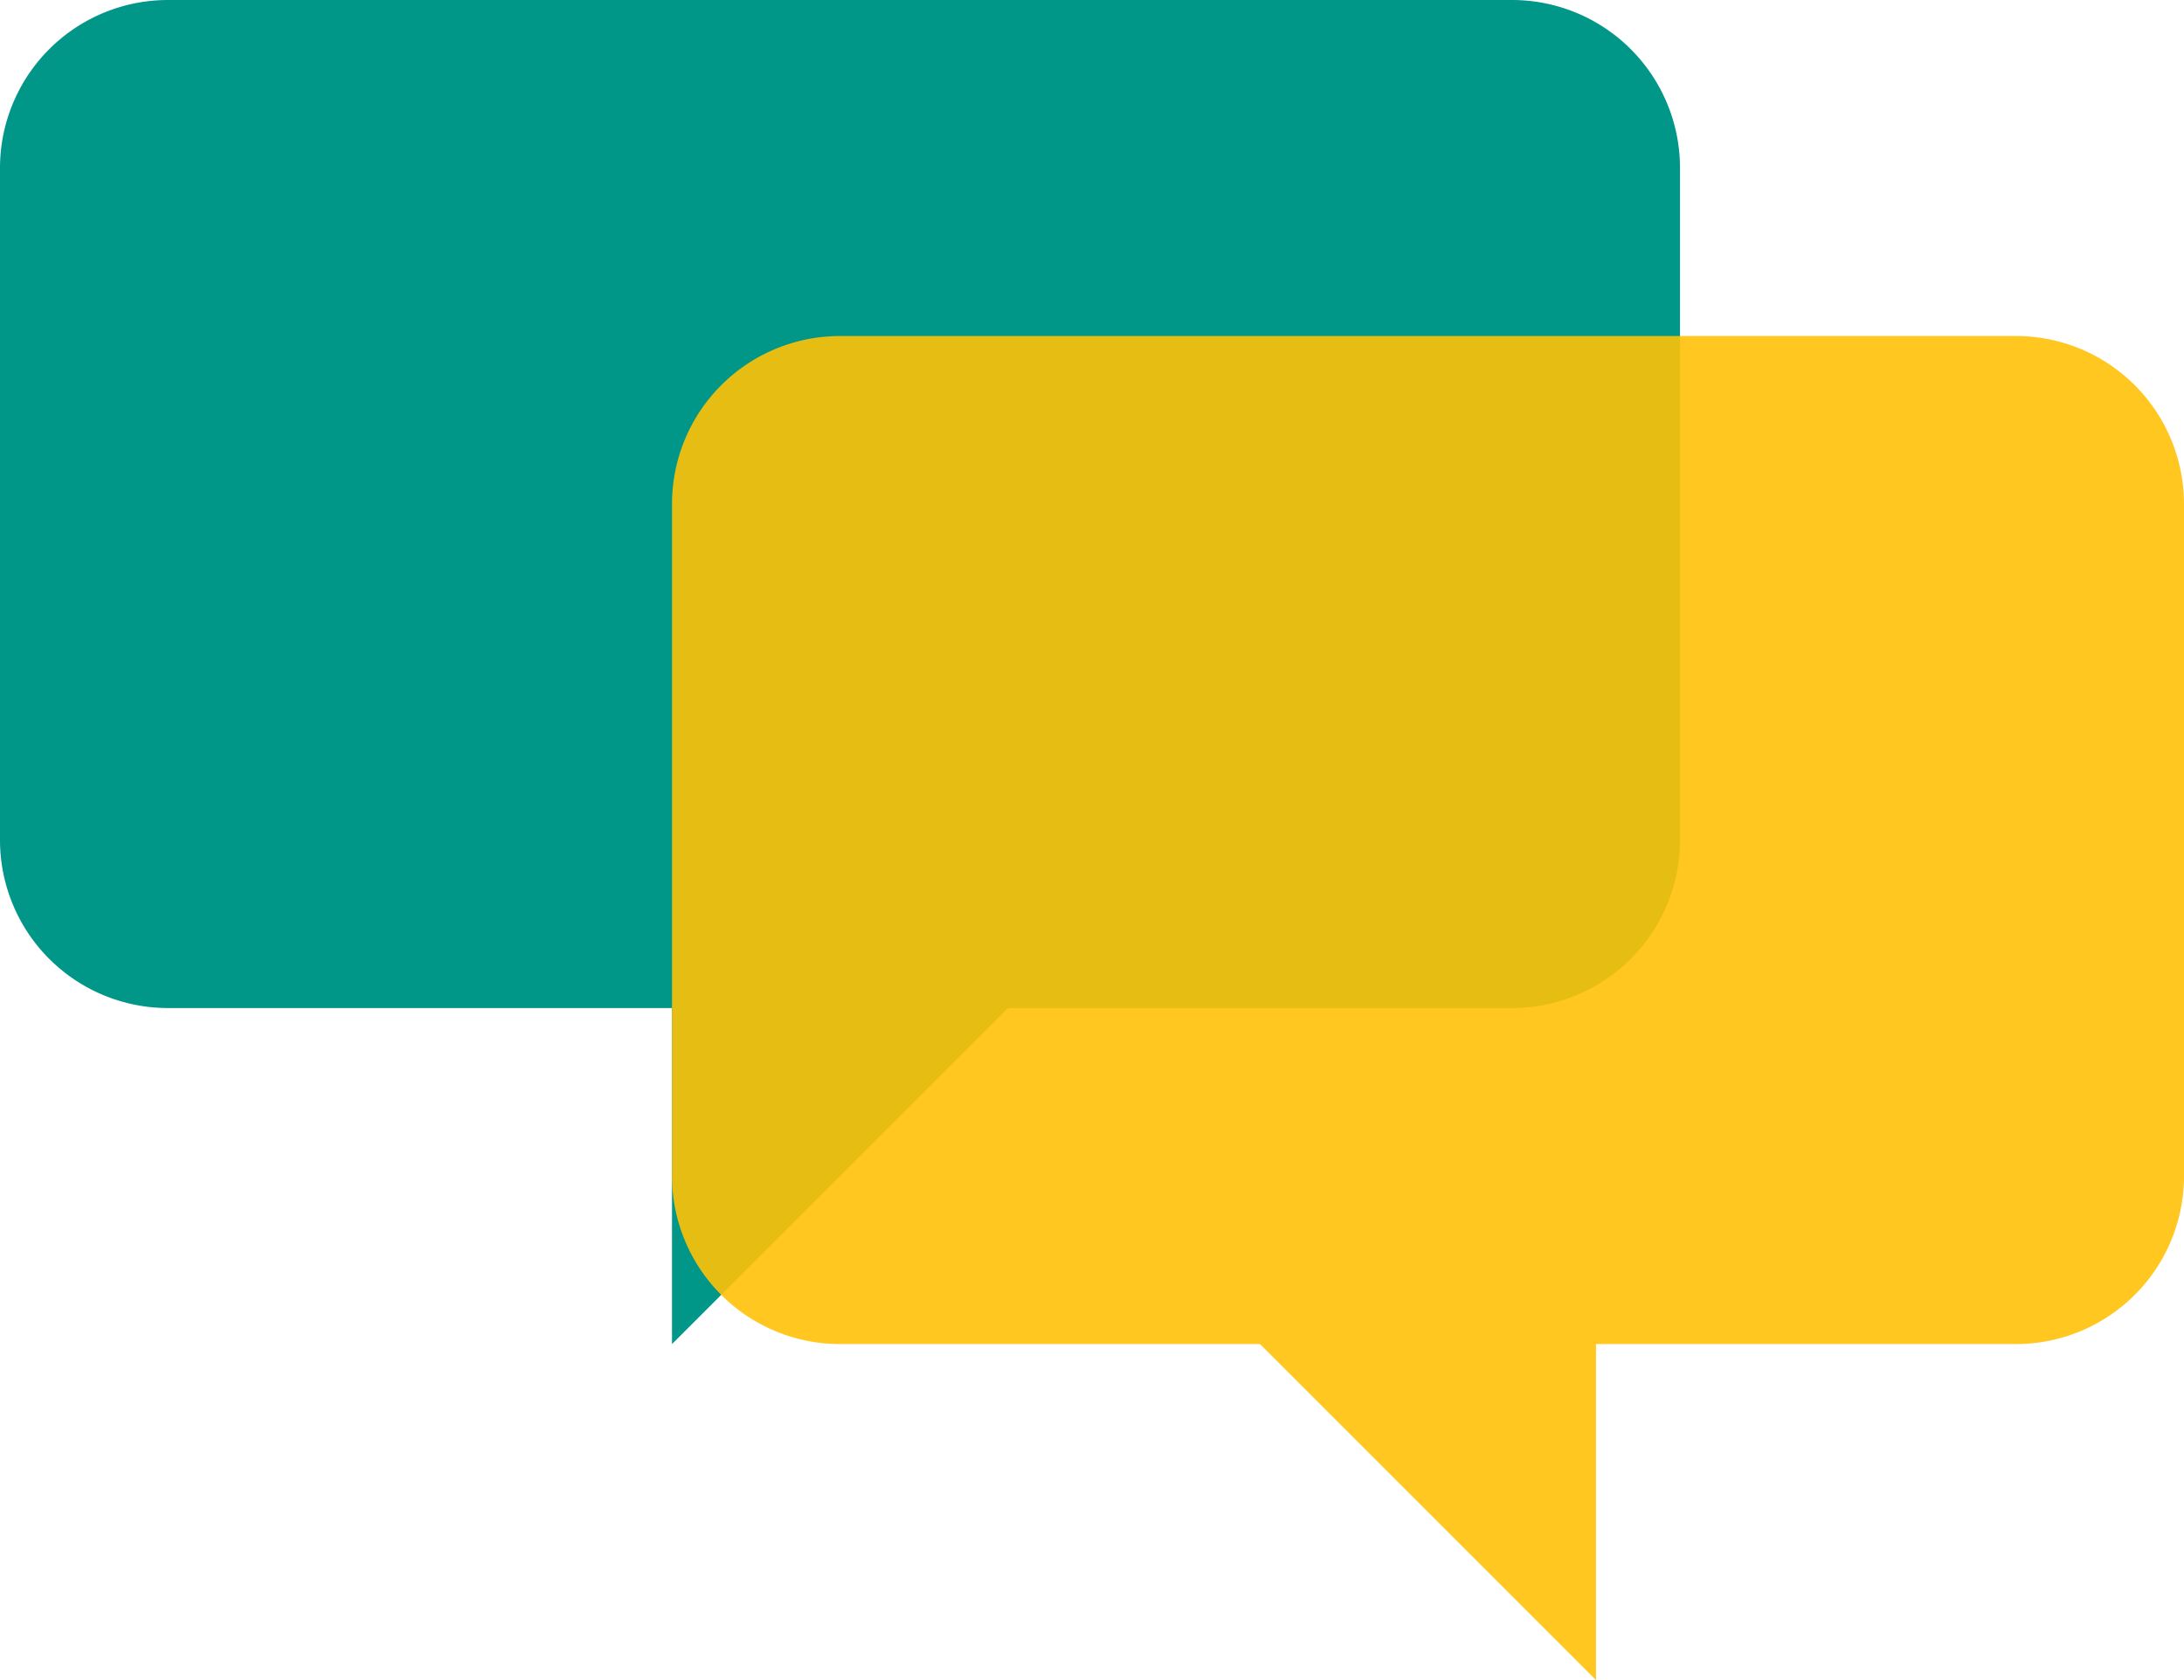 <svg xmlns="http://www.w3.org/2000/svg" viewBox="30 40 130 100">
  <!-- Teal Speech Bubble (Left) -->
  <path d="M40,40 h80 a10,10 0 0 1 10,10 v40 a10,10 0 0 1 -10,10 h-30 l-20,20 v-20 h-30 a10,10 0 0 1 -10,-10 v-40 a10,10 0 0 1 10,-10 z" fill="#009688"></path>
  <!-- Amber Speech Bubble (Right, overlapping) -->
  <path d="M80,60 h70 a10,10 0 0 1 10,10 v40 a10,10 0 0 1 -10,10 h-25 v20 l-20,-20 h-25 a10,10 0 0 1 -10,-10 v-40 a10,10 0 0 1 10,-10 z" fill="#FFC107" opacity="0.9"></path>
</svg>